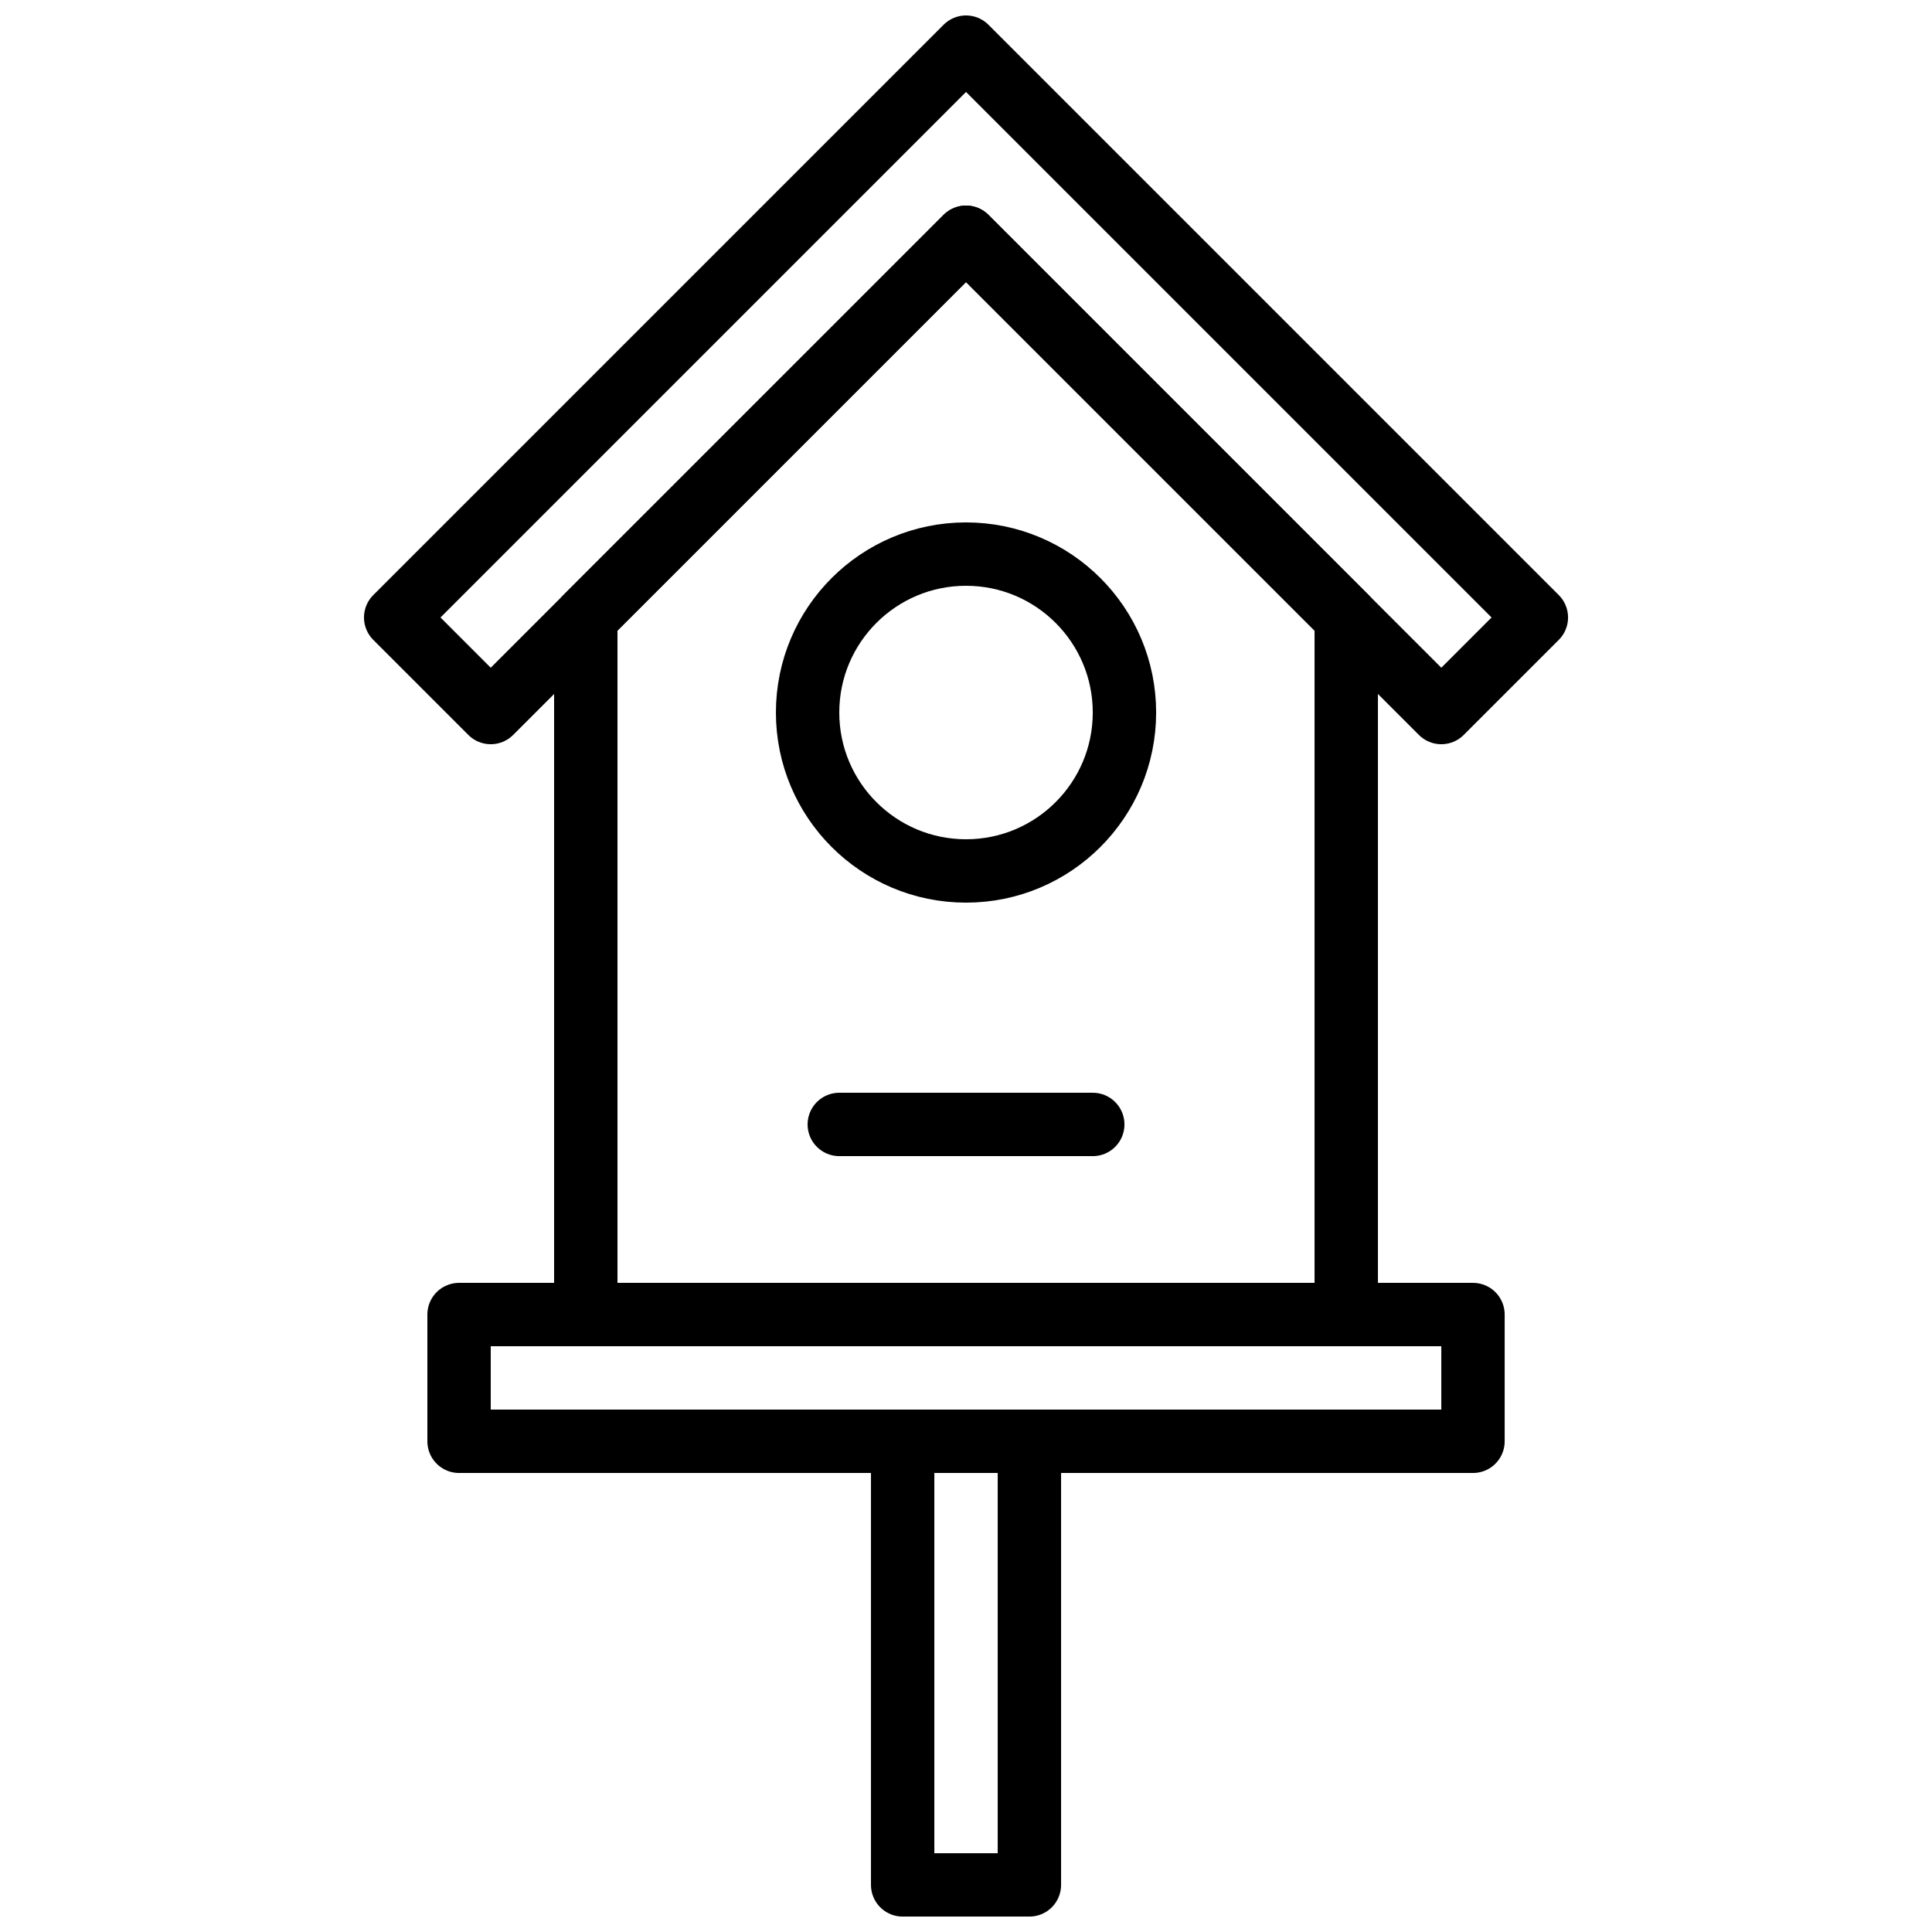 <?xml version="1.0" encoding="UTF-8"?>
<!-- Uploaded to: ICON Repo, www.svgrepo.com, Generator: ICON Repo Mixer Tools -->
<svg width="800px" height="800px" version="1.1" viewBox="144 144 512 512" xmlns="http://www.w3.org/2000/svg">
 <defs>
  <clipPath id="b">
   <path d="m374 517h52v134.9h-52z"/>
  </clipPath>
  <clipPath id="a">
   <path d="m240 148.09h320v193.91h-320z"/>
  </clipPath>
 </defs>
 <g clip-path="url(#b)">
  <path transform="matrix(8.397 0 0 8.397 248.86 156.49)" d="m16 58h4v-14h-4zm0 0" fill="none" stroke="#000000" stroke-linecap="round" stroke-linejoin="round" stroke-width="2"/>
 </g>
 <path transform="matrix(8.397 0 0 8.397 248.86 156.49)" d="m2 44h32v-4h-32zm0 0" fill="none" stroke="#000000" stroke-linecap="round" stroke-linejoin="round" stroke-width="2"/>
 <path transform="matrix(8.397 0 0 8.397 248.86 156.49)" d="m23 21c0-2.761-2.239-5-5-5s-5 2.239-5 5 2.239 5 5 5 5-2.239 5-5zm0 0" fill="none" stroke="#000000" stroke-linecap="round" stroke-linejoin="round" stroke-width="2"/>
 <path transform="matrix(8.397 0 0 8.397 248.86 156.49)" d="m14 34h8" fill="none" stroke="#000000" stroke-linecap="round" stroke-linejoin="round" stroke-width="2"/>
 <g clip-path="url(#a)">
  <path transform="matrix(8.397 0 0 8.397 248.86 156.49)" d="m18 1.9199e-4 -18 18 3 3 15-15 15 15 3-3zm0 0" fill="none" stroke="#000000" stroke-linecap="round" stroke-linejoin="round" stroke-width="2"/>
 </g>
 <path transform="matrix(8.397 0 0 8.397 248.86 156.49)" d="m18 6-12 12v22h24v-22zm0 0" fill="none" stroke="#000000" stroke-linecap="round" stroke-linejoin="round" stroke-width="2"/>
</svg>